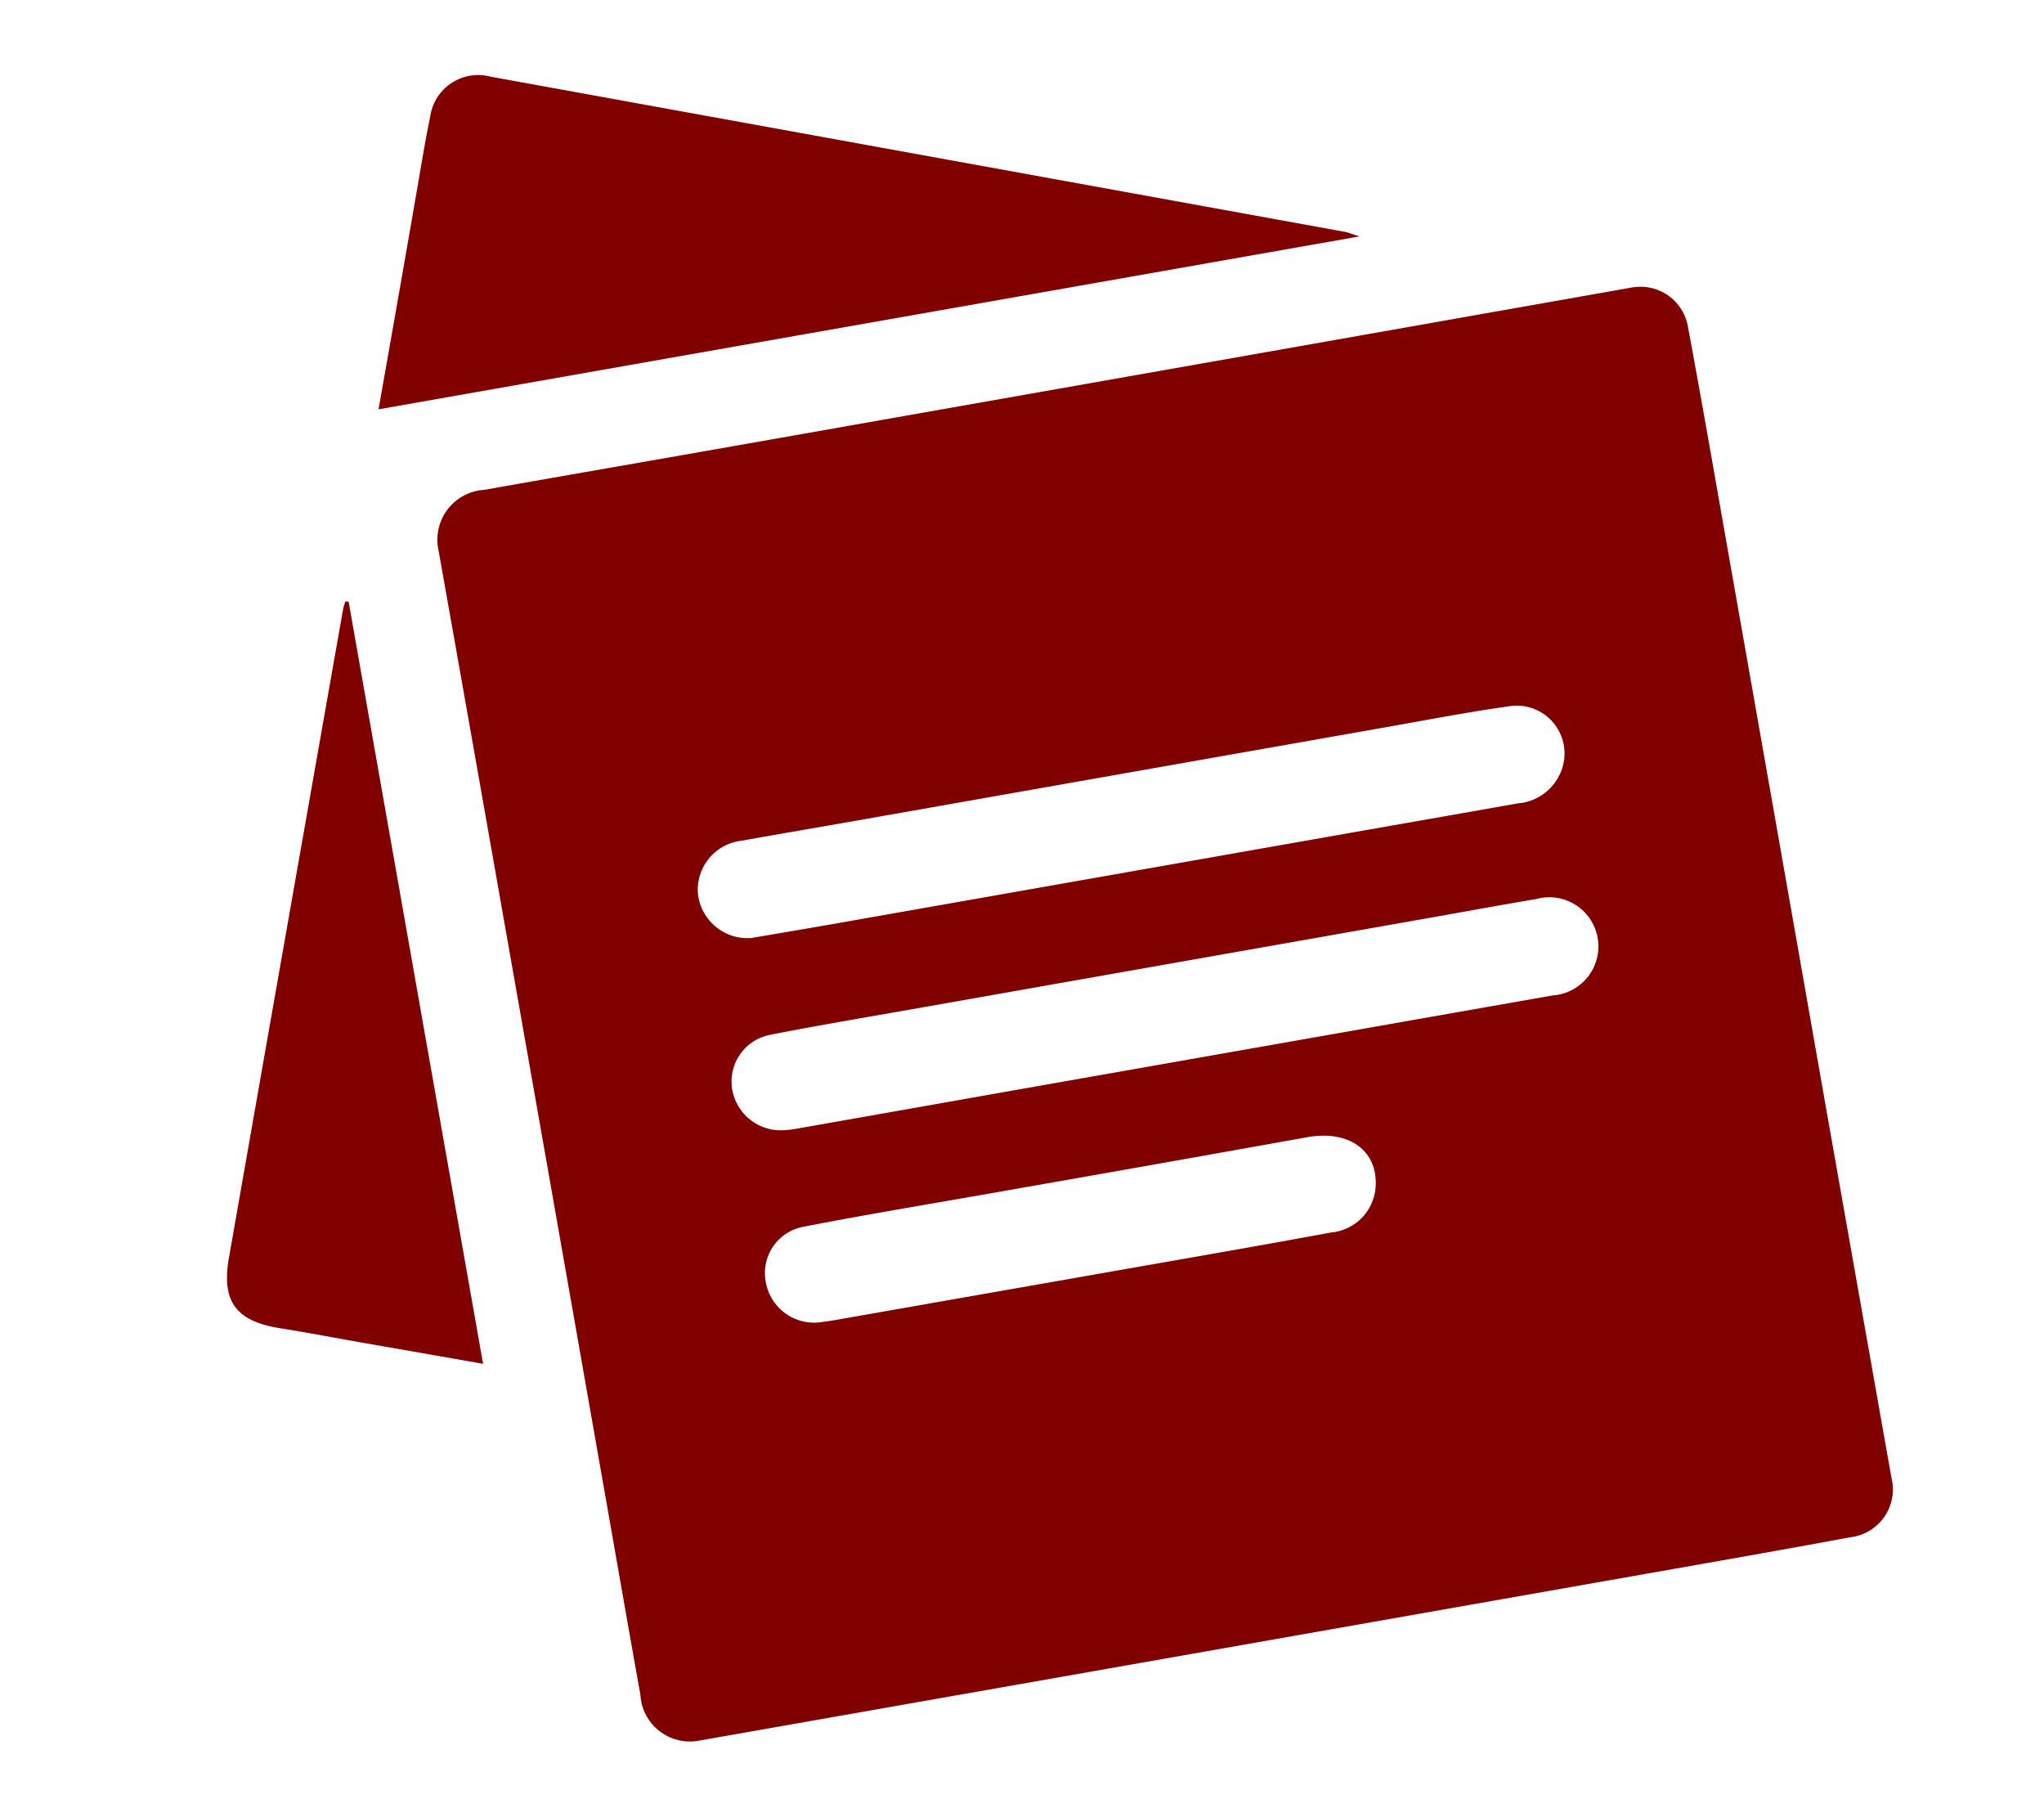 <svg xmlns="http://www.w3.org/2000/svg" width="27" height="24" viewBox="0 0 27 24"><g transform="translate(-170 -122)"><rect width="27" height="24" transform="translate(170 122)" fill="maroon" opacity="0"/><g transform="translate(-1193 -2.811)"><g transform="translate(1366 125.81)"><path d="M1386.409,130.374a.636.636,0,0,1,.659.534c.161.865.313,1.732.465,2.6q.677,3.835,1.351,7.672.435,2.462.871,4.923a.636.636,0,0,1-.543.786c-1.02.189-2.043.367-3.064.547l-6.957,1.226q-2.59.456-5.18.912a.655.655,0,0,1-.782-.607c-.165-.915-.323-1.831-.485-2.748q-.674-3.836-1.351-7.672-.413-2.346-.83-4.691a.659.659,0,0,1,.6-.8c1.17-.207,2.341-.409,3.511-.616l7.442-1.313,4.165-.736C1386.335,130.379,1386.385,130.376,1386.409,130.374Zm-11.288,11.139c.041,0,.112-.01.183-.022q1.415-.249,2.831-.5,3.571-.629,7.143-1.258a.649.649,0,1,0-.22-1.272c-.515.086-1.028.182-1.543.272l-6.465,1.141c-.7.125-1.41.242-2.111.38a.628.628,0,0,0-.5.7A.65.65,0,0,0,1375.121,141.513Zm-.423-2.539c.334-.057.737-.125,1.137-.195l6.487-1.143c.831-.147,1.662-.291,2.493-.439a.672.672,0,0,0,.611-.544.632.632,0,0,0-.74-.736c-.545.076-1.086.182-1.628.277l-6.973,1.23c-.507.089-1.014.175-1.521.266a.652.652,0,0,0-.574.708A.659.659,0,0,0,1374.7,138.974Zm.9,5.076c.042-.006.12-.015.2-.029l4.312-.757c.747-.131,1.494-.261,2.24-.4a.649.649,0,0,0,.59-.587c.041-.488-.344-.771-.9-.672q-2.006.36-4.015.712c-.881.156-1.762.3-2.641.471a.621.621,0,0,0-.5.721A.648.648,0,0,0,1375.6,144.05Z" transform="translate(-1367.77 -127.585)" fill="maroon"/><path d="M1369.272,130.217c.174-.983.339-1.918.5-2.854.06-.338.113-.678.183-1.013a.64.64,0,0,1,.8-.526l11.276,2.048c.047.009.092.028.2.061Z" transform="translate(-1367.272 -125.81)" fill="maroon"/><path d="M1367.605,137.176l1.776,10.066-1.578-.276c-.366-.064-.731-.135-1.1-.193-.583-.092-.781-.351-.679-.931q.753-4.289,1.51-8.577a.682.682,0,0,1,.029-.092Z" transform="translate(-1366 -130.229)" fill="maroon"/></g></g></g></svg>